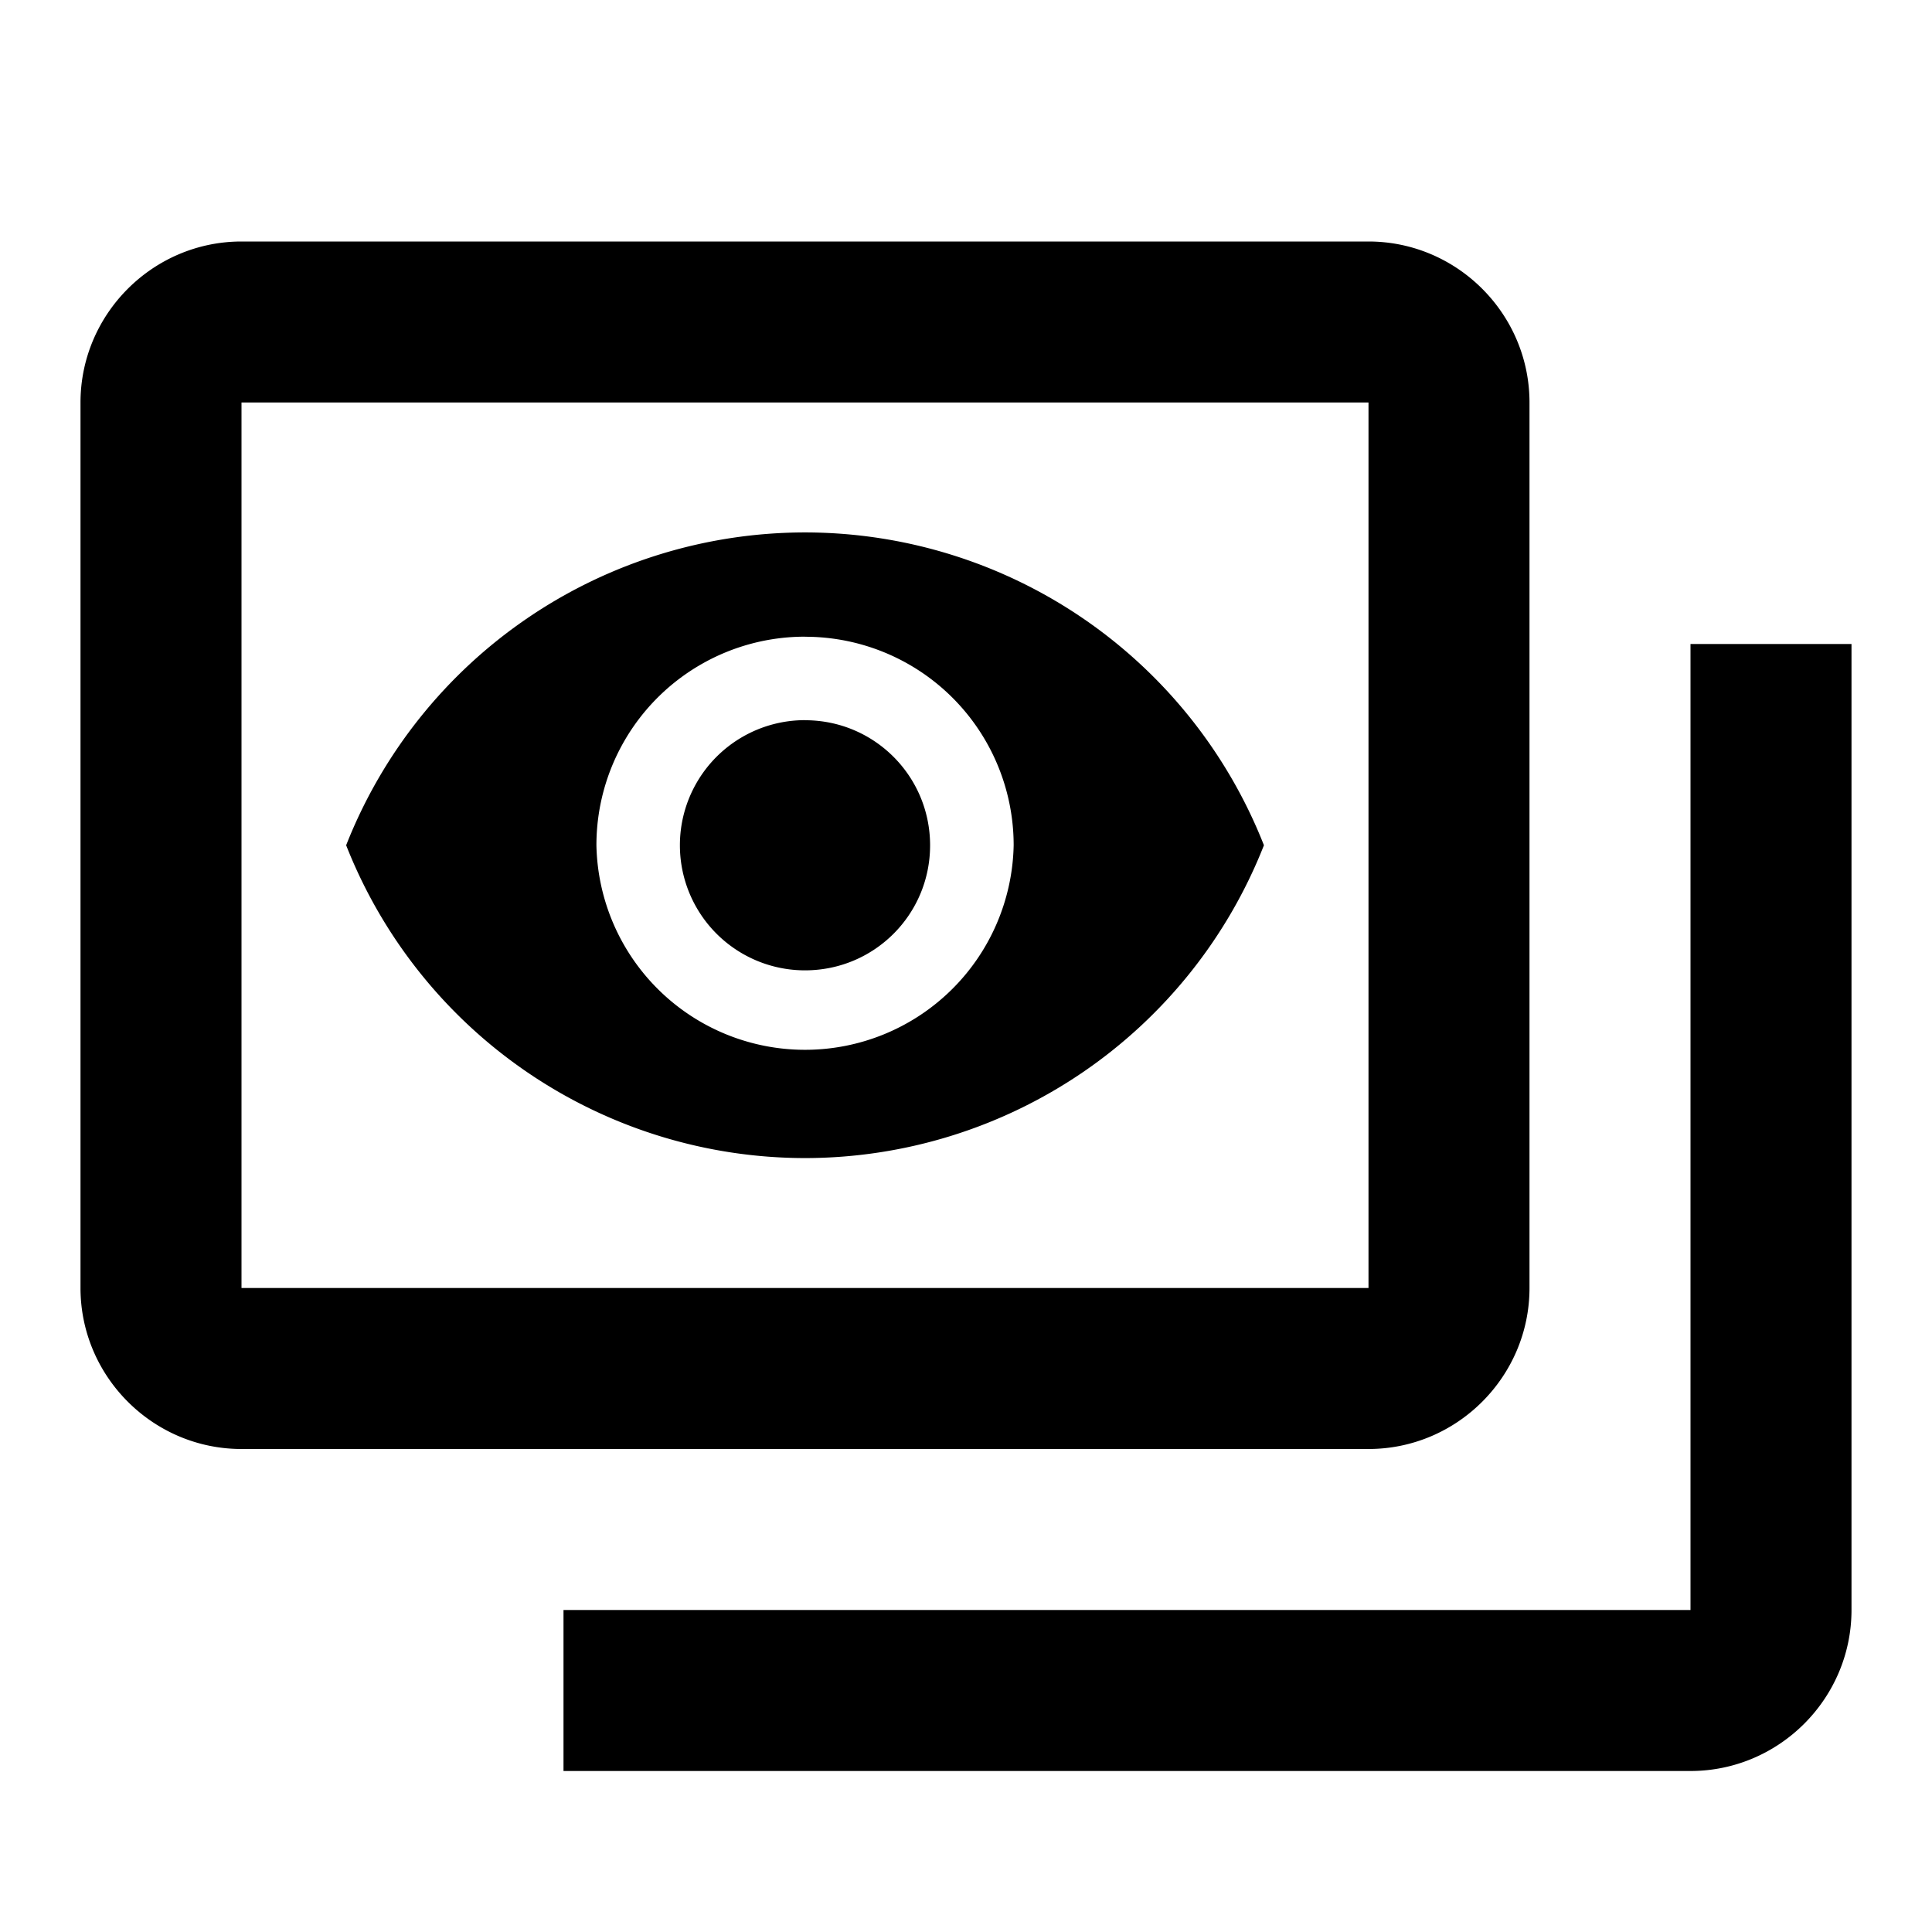 <svg xmlns="http://www.w3.org/2000/svg" width="24" height="24" fill="currentColor" class="mi-connect mi-view-show-all" viewBox="0 0 24 24">
  <path d="M23 8v12c0 1.1-.899 2-2 2H7v-2h14V8zm-6-5c1.101 0 2 .9 2 2v11c0 1.1-.899 2-2 2H3c-1.1 0-2-.9-2-2V5c0-1.1.9-2 2-2zM3 16h14V5H3zm7.001-9.386a6.13 6.13 0 0 1 5.7 3.886 6.13 6.13 0 0 1-5.7 3.886A6.13 6.13 0 0 1 4.3 10.5 6.13 6.13 0 0 1 10 6.614m0 1.295A2.59 2.59 0 0 0 7.409 10.5a2.592 2.592 0 0 0 5.183 0 2.59 2.59 0 0 0-2.591-2.59m0 1.037c.859 0 1.553.694 1.553 1.554S10.86 12.054 10 12.054a1.553 1.553 0 1 1 0-3.108"/>
</svg>